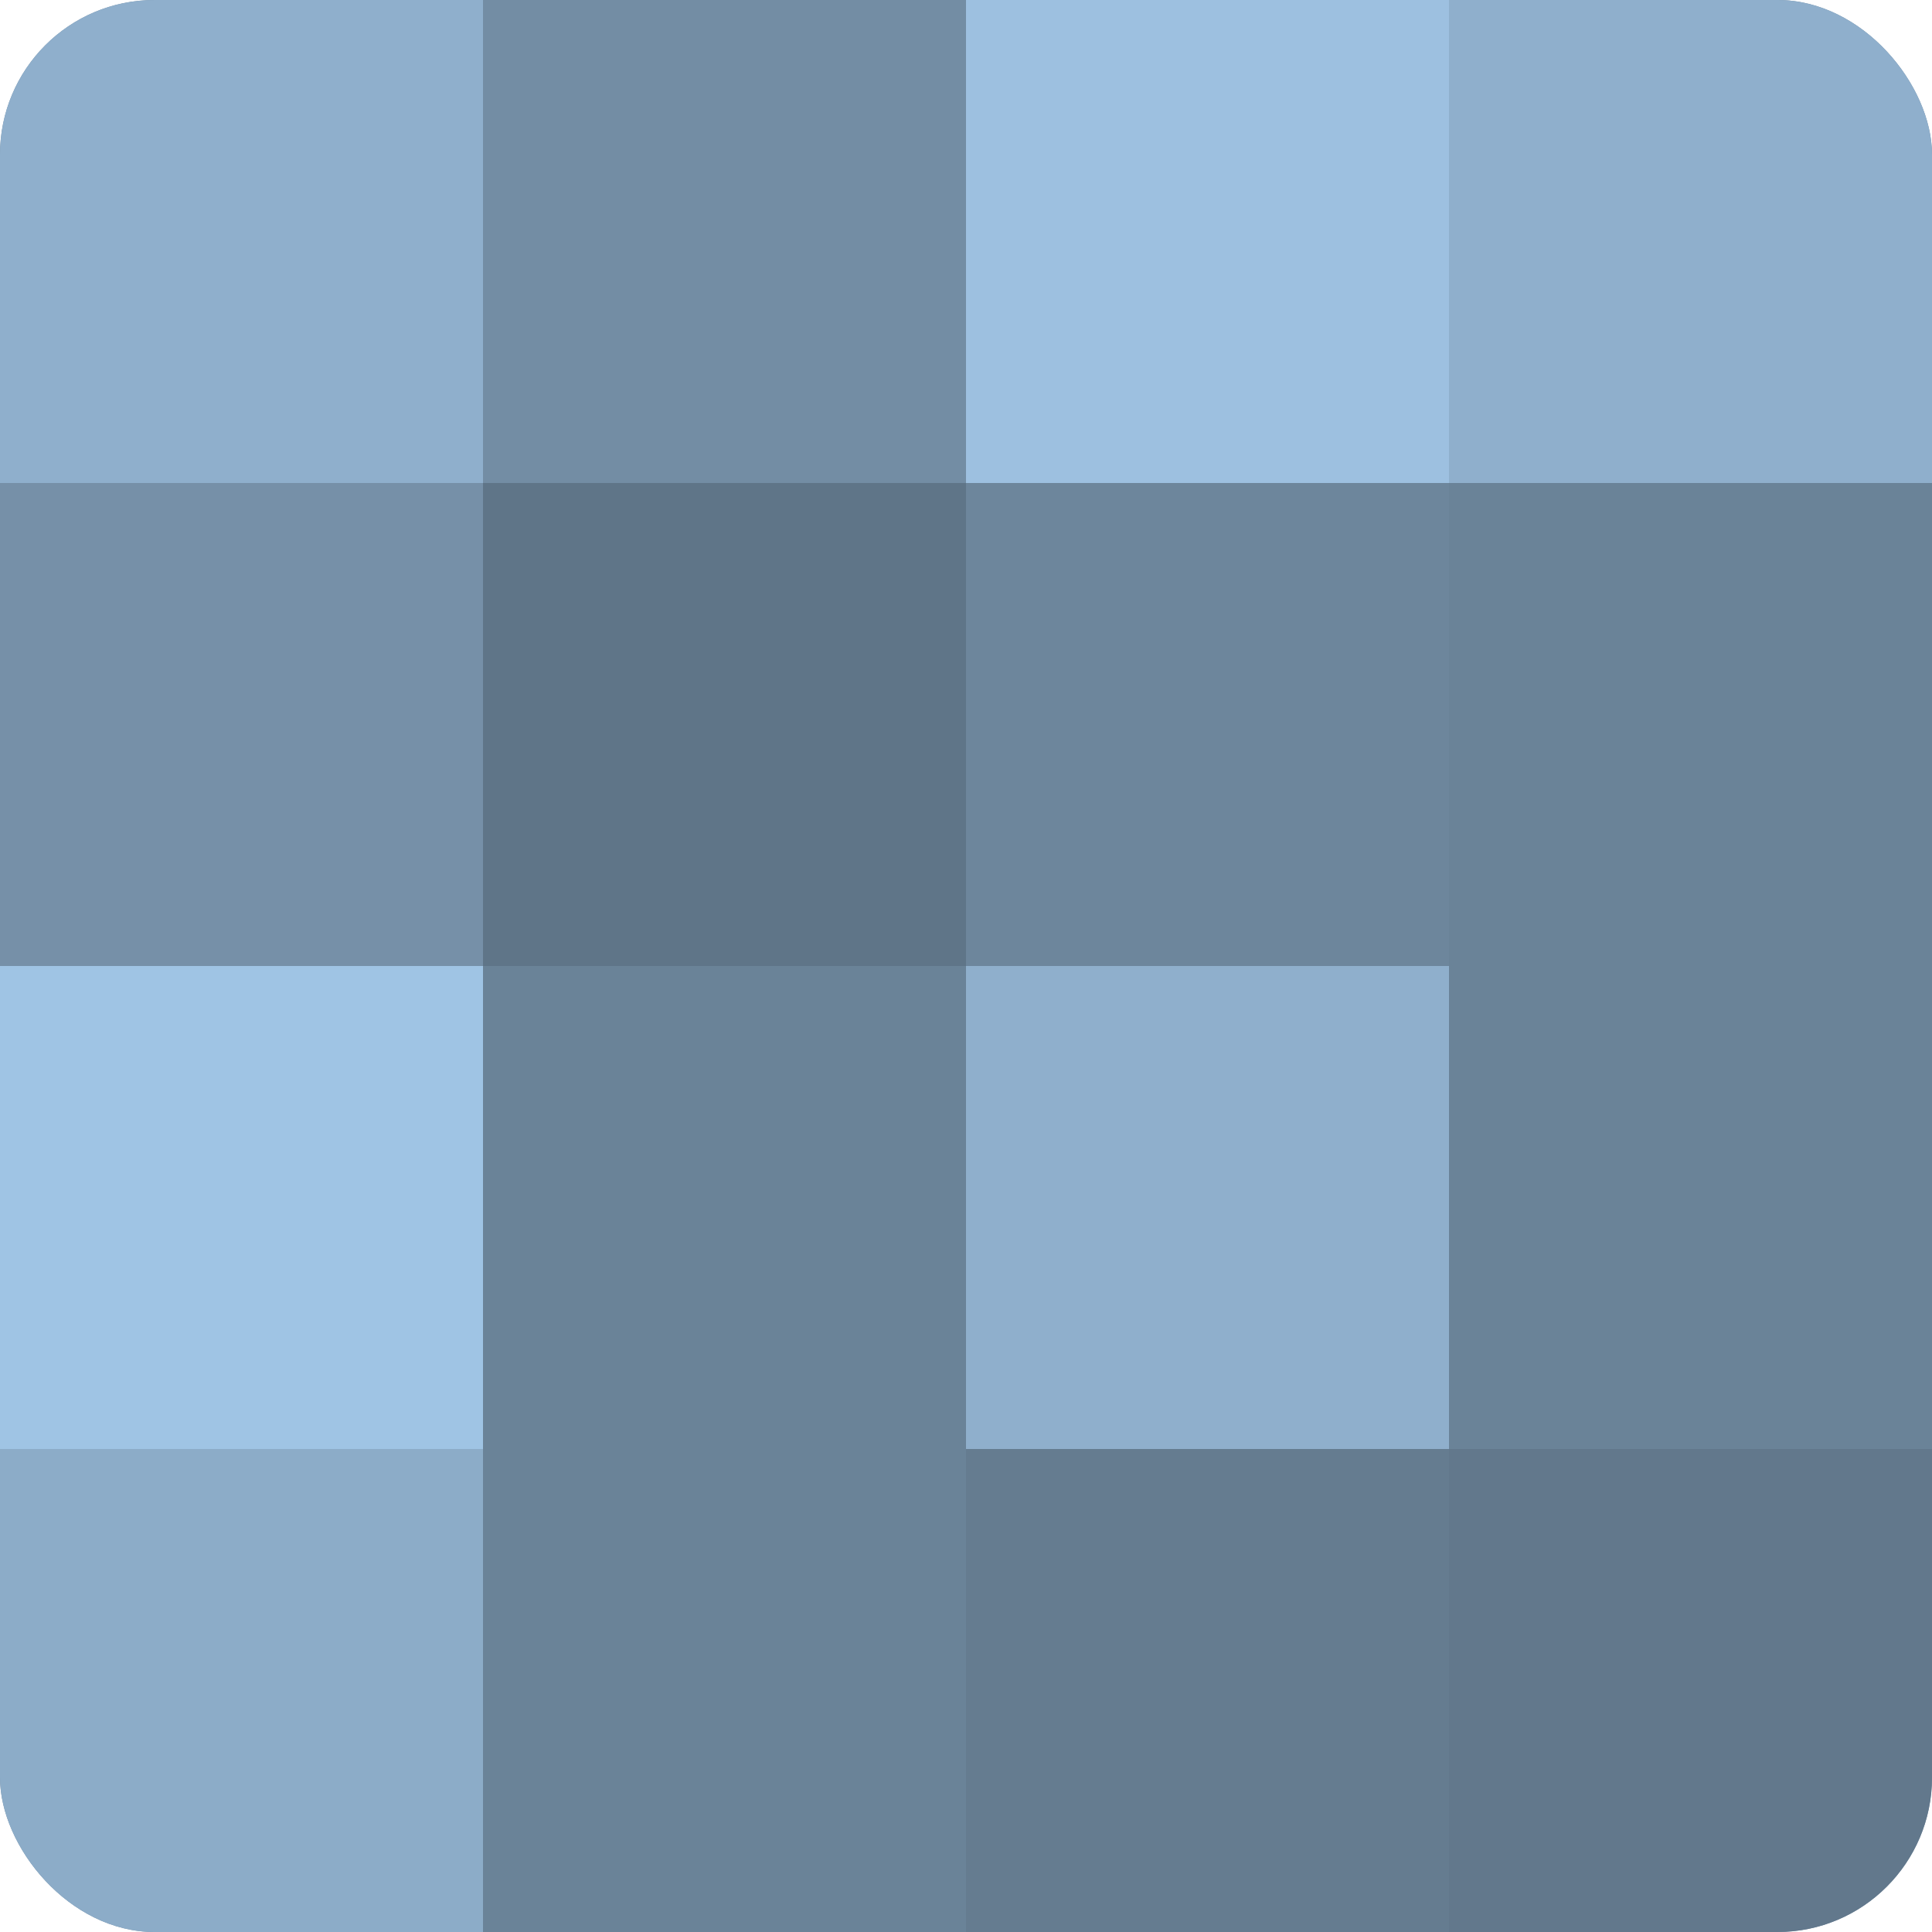 <?xml version="1.0" encoding="UTF-8"?>
<svg xmlns="http://www.w3.org/2000/svg" width="60" height="60" viewBox="0 0 100 100" preserveAspectRatio="xMidYMid meet"><defs><clipPath id="c" width="100" height="100"><rect width="100" height="100" rx="8" ry="8"/></clipPath></defs><g clip-path="url(#c)"><rect width="100" height="100" fill="#708aa0"/><rect width="25" height="25" fill="#8fafcc"/><rect y="25" width="25" height="25" fill="#7690a8"/><rect y="50" width="25" height="25" fill="#9fc4e4"/><rect y="75" width="25" height="25" fill="#8cacc8"/><rect x="25" width="25" height="25" fill="#738da4"/><rect x="25" y="25" width="25" height="25" fill="#5f7588"/><rect x="25" y="50" width="25" height="25" fill="#6a8398"/><rect x="25" y="75" width="25" height="25" fill="#6a8398"/><rect x="50" width="25" height="25" fill="#9dc0e0"/><rect x="50" y="25" width="25" height="25" fill="#6d869c"/><rect x="50" y="50" width="25" height="25" fill="#8fafcc"/><rect x="50" y="75" width="25" height="25" fill="#657c90"/><rect x="75" width="25" height="25" fill="#8fafcc"/><rect x="75" y="25" width="25" height="25" fill="#6a8398"/><rect x="75" y="50" width="25" height="25" fill="#6a8398"/><rect x="75" y="75" width="25" height="25" fill="#62788c"/></g></svg>

